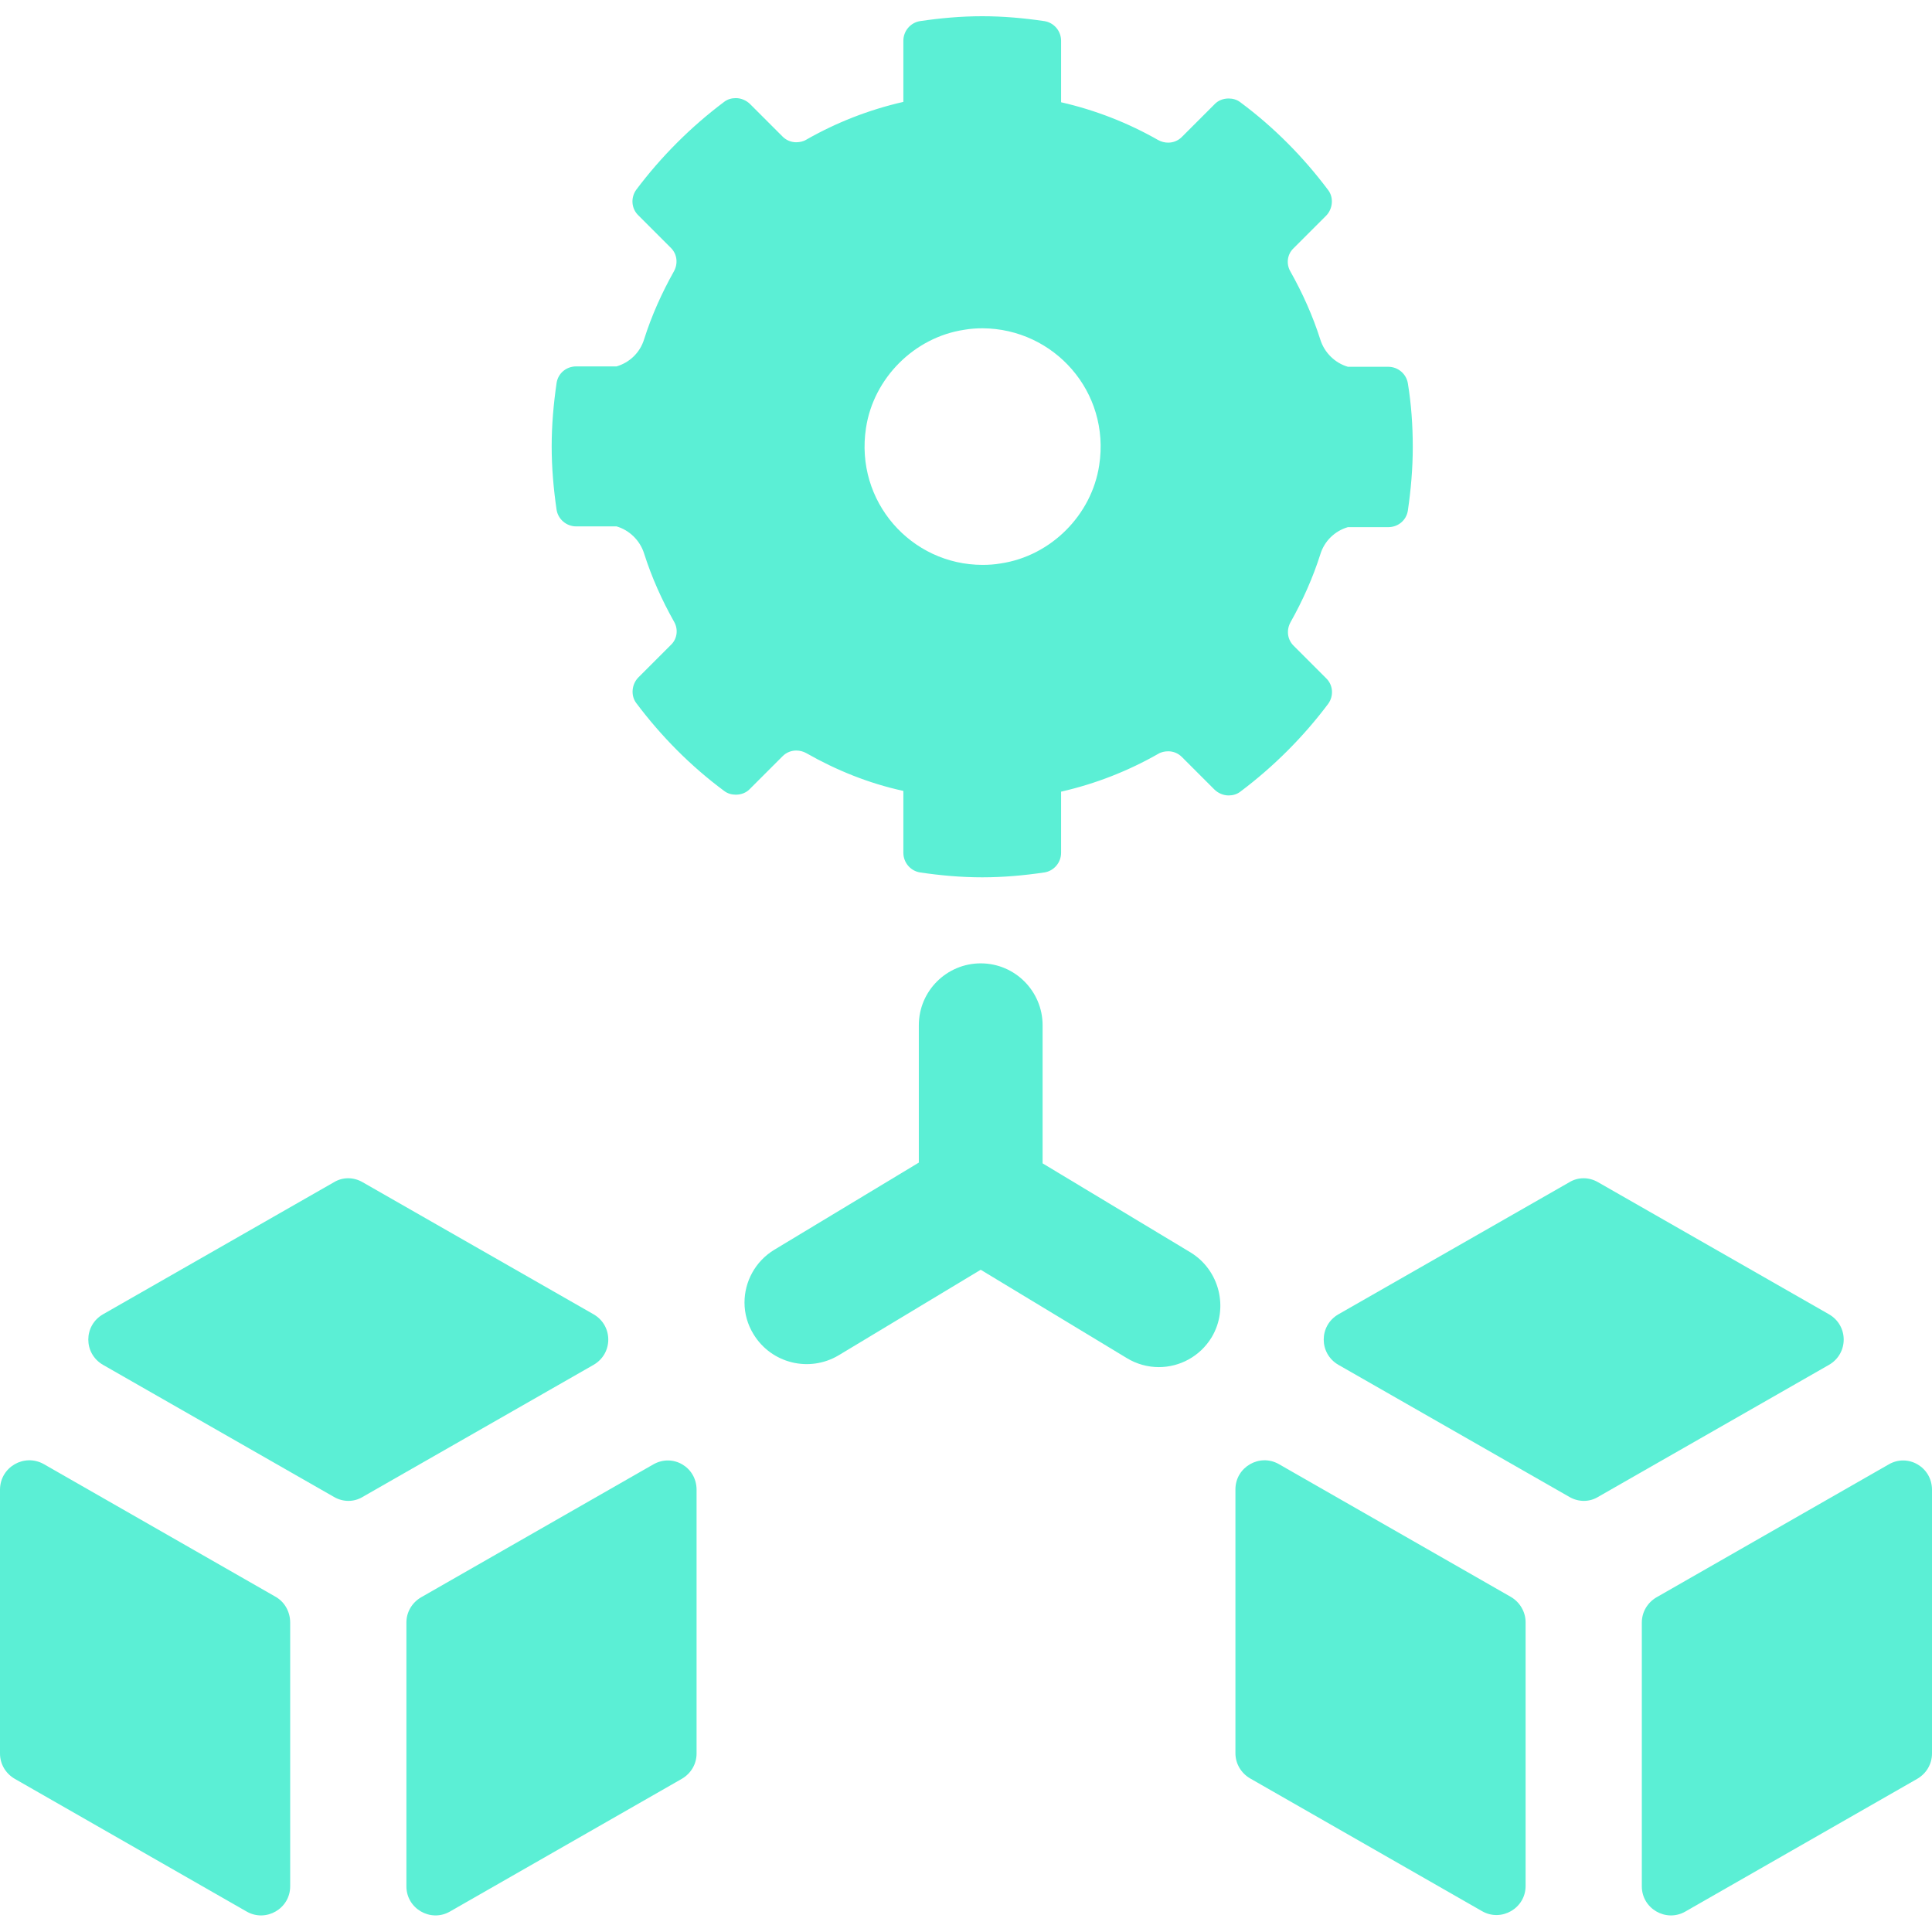 <?xml version="1.0" encoding="utf-8"?>
<!-- Generator: Adobe Illustrator 25.2.0, SVG Export Plug-In . SVG Version: 6.00 Build 0)  -->
<svg version="1.1" xmlns="http://www.w3.org/2000/svg" xmlns:xlink="http://www.w3.org/1999/xlink" x="0px" y="0px"
	 viewBox="0 0 512 512" style="enable-background:new 0 0 512 512;" xml:space="preserve">
<style type="text/css">
	.st0{fill:#5BEFD5;}
</style>
<g id="data-collection-mobile">
</g>
<g id="data-annotation">
	<g>
		<g>
			<g>
				<path class="st0" d="M173.1,388.1l-61.5,35.2c-2.4,1.4-3.9,3.9-3.9,6.7v69.9c0,5.9,6.4,9.6,11.5,6.7l61.5-35.2
					c2.4-1.4,3.9-3.9,3.9-6.7v-69.9C184.6,388.8,178.3,385.1,173.1,388.1z M73.1,423.2l-61.5-35.2C6.4,385.1,0,388.8,0,394.8v69.9
					c0,2.8,1.5,5.3,3.9,6.7l61.5,35.2c5.1,2.9,11.5-0.8,11.5-6.7v-69.9C76.9,427.2,75.5,424.6,73.1,423.2z M157.3,348.3l-61.2-35
					c-2.4-1.4-5.3-1.4-7.6,0l-61.2,35c-5.2,3-5.2,10.4,0,13.4l61.2,35c2.4,1.4,5.3,1.4,7.6,0l61.2-35
					C162.5,358.7,162.5,351.3,157.3,348.3z M400.4,423.2l-61.5-35.2c-5.1-2.9-11.5,0.8-11.5,6.7v69.9c0,2.8,1.5,5.3,3.9,6.7
					l61.5,35.2c5.1,2.9,11.5-0.8,11.5-6.7v-69.9C404.3,427.2,402.8,424.6,400.4,423.2z M500.5,388.1l-61.5,35.2
					c-2.4,1.4-3.9,3.9-3.9,6.7v69.9c0,5.9,6.4,9.6,11.5,6.7l61.5-35.2c2.4-1.4,3.9-3.9,3.9-6.7v-69.9
					C512,388.8,505.6,385.1,500.5,388.1z M484.7,348.3l-61.2-35c-2.4-1.4-5.3-1.4-7.6,0l-61.2,35c-5.2,3-5.2,10.4,0,13.4l61.2,35
					c2.4,1.4,5.3,1.4,7.6,0l61.2-35C489.9,358.7,489.9,351.3,484.7,348.3z"/>
				<path class="st0" d="M315.5,331.9l-39.2-23.6v-36.6c0-9-7.3-16.4-16.4-16.4c-9,0-16.4,7.3-16.4,16.4v36.4l-38.3,23.1
					c-5.1,3.1-7.9,8.5-7.9,14c0,2.9,0.8,5.8,2.4,8.4c4.7,7.7,14.7,10.2,22.5,5.6l37.7-22.7l38.7,23.4c2.6,1.6,5.6,2.4,8.5,2.4
					c5.5,0,10.9-2.8,14-7.9C325.7,346.7,323.2,336.6,315.5,331.9z M373.1,101.6c-0.4-2.5-2.6-4.4-5.2-4.4h-10.7
					c-3.4-1-6.2-3.7-7.3-7.2c-2-6.3-4.7-12.3-7.9-18c-1.2-2-0.9-4.6,0.8-6.2l8.6-8.6c1.8-1.8,2.1-4.8,0.6-6.8
					c-6.6-8.8-14.4-16.7-23.3-23.3c-0.9-0.7-2-1-3.1-1c-1.4,0-2.8,0.5-3.8,1.6l-8.6,8.6c-1,1-2.3,1.5-3.6,1.5
					c-0.9,0-1.8-0.2-2.7-0.7c-7.9-4.5-16.5-7.9-25.7-10c0,0,0,0,0,0V10.8c0-2.6-1.9-4.8-4.4-5.2c-5.4-0.8-10.9-1.3-16.5-1.3
					c-5.6,0-11.1,0.5-16.5,1.3c-2.5,0.4-4.4,2.6-4.4,5.2V27h0c-9.2,2.1-17.8,5.5-25.7,10c-0.8,0.5-1.8,0.7-2.7,0.7
					c-1.3,0-2.6-0.5-3.6-1.5l-8.6-8.6c-1-1-2.4-1.6-3.8-1.6c-1.1,0-2.2,0.3-3.1,1c-8.8,6.6-16.7,14.5-23.3,23.3
					c-1.5,2.1-1.3,5,0.6,6.8l8.6,8.6c1.7,1.7,1.9,4.2,0.8,6.2c-3.2,5.7-5.9,11.7-7.9,18c-1.1,3.6-3.9,6.2-7.3,7.2h-10.7
					c-2.6,0-4.8,1.8-5.2,4.4c-0.8,5.5-1.3,11.1-1.3,16.8c0,5.7,0.5,11.3,1.3,16.8c0.4,2.5,2.6,4.4,5.2,4.4h10.7
					c3.4,1,6.2,3.7,7.3,7.2c2,6.3,4.7,12.3,7.9,18c1.2,2,0.9,4.6-0.8,6.2l-8.6,8.6c-1.8,1.8-2.1,4.8-0.6,6.8
					c6.6,8.8,14.4,16.7,23.3,23.3c0.9,0.7,2,1,3.1,1c1.4,0,2.8-0.5,3.8-1.6l8.6-8.6c1-1,2.3-1.5,3.6-1.5c0.9,0,1.8,0.2,2.7,0.7
					c7.9,4.5,16.5,8,25.7,10c0,0,0,0,0,0V226c0,2.6,1.9,4.8,4.4,5.2c5.4,0.8,10.9,1.3,16.5,1.3c5.6,0,11.1-0.5,16.5-1.3
					c2.5-0.4,4.4-2.6,4.4-5.2v-16.2c0,0,0,0,0,0c9.2-2.1,17.8-5.5,25.7-10c0.8-0.5,1.8-0.7,2.7-0.7c1.3,0,2.6,0.5,3.6,1.5l8.6,8.6
					c1,1,2.4,1.6,3.8,1.6c1.1,0,2.2-0.3,3.1-1c8.8-6.6,16.7-14.5,23.3-23.3c1.5-2.1,1.3-5-0.6-6.8l-8.6-8.6
					c-1.7-1.7-1.9-4.2-0.8-6.2c3.2-5.7,5.9-11.7,7.9-18c1.1-3.6,3.9-6.2,7.3-7.2h10.7c2.6,0,4.8-1.8,5.2-4.4
					c0.8-5.5,1.3-11.1,1.3-16.8C374.4,112.7,374,107.1,373.1,101.6z M291.3,123.3c-2,13.2-12.8,24-26,26c-1.7,0.3-3.3,0.4-4.9,0.4
					c-18.9,0-33.9-16.8-30.9-36.3c2-13.2,12.8-24,26-26c1.7-0.3,3.3-0.4,4.9-0.4C279.3,87.1,294.3,103.8,291.3,123.3z"/>
			</g>
		</g>
	</g>
</g>
<g id="team-collaboration">
</g>
<g id="neural-network">
</g>
<g id="educate">
</g>
<g id="driving-sales">
</g>
<g id="engage-customers">
</g>
<g id="sales-offers">
</g>
<g id="new-product-service">
</g>
</svg>
